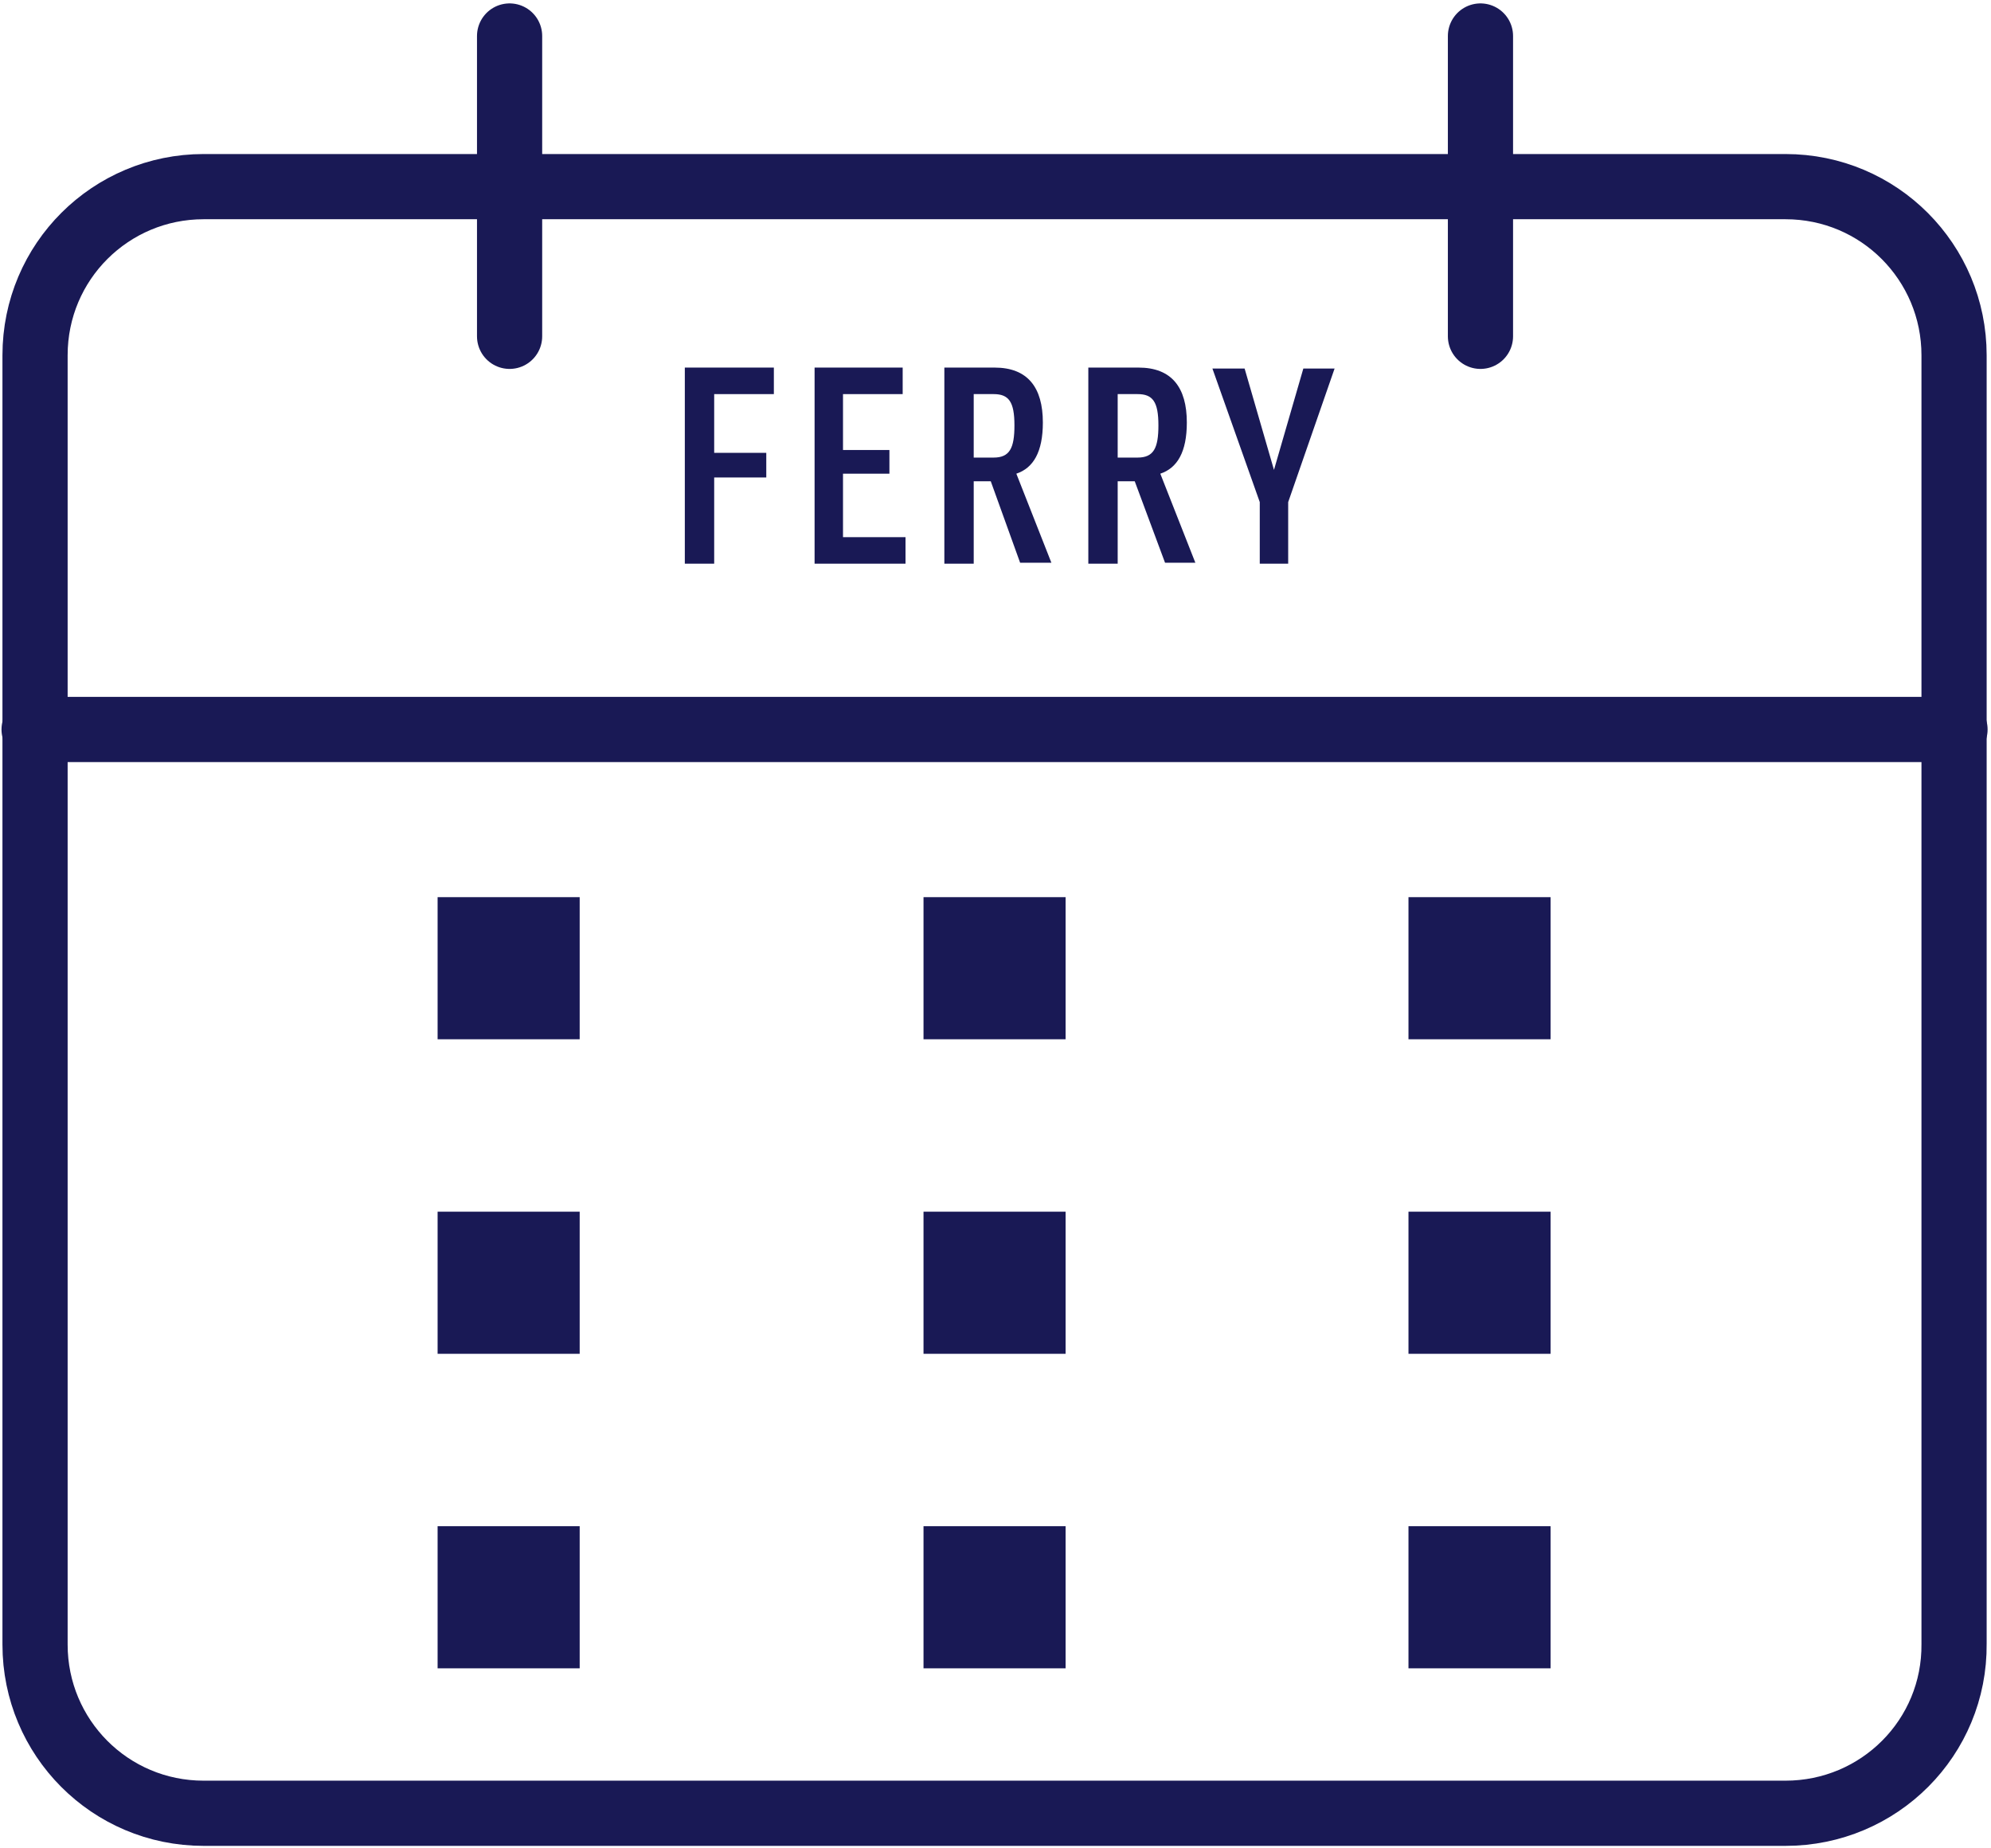 <?xml version="1.0" encoding="utf-8"?>
<!-- Generator: Adobe Illustrator 21.0.2, SVG Export Plug-In . SVG Version: 6.00 Build 0)  -->
<svg version="1.1" id="Layer_1" xmlns="http://www.w3.org/2000/svg" xmlns:xlink="http://www.w3.org/1999/xlink" x="0px" y="0px"
	 viewBox="0 0 210.2 195.1" style="enable-background:new 0 0 210.2 195.1;" xml:space="preserve">
<style type="text/css">
	.st0{fill:#191955;}
	.st1{fill:none;stroke:#191955;stroke-width:6.882;stroke-linecap:round;stroke-linejoin:round;stroke-miterlimit:10;}
</style>
<g>
	<rect x="46.2" y="94.7" class="st0" width="15" height="15"/>
	<rect x="148.7" y="94.7" class="st0" width="15" height="15"/>
	<rect x="97.5" y="94.7" class="st0" width="15" height="15"/>
	<rect x="46.2" y="127.9" class="st0" width="15" height="15"/>
	<rect x="148.7" y="127.9" class="st0" width="15" height="15"/>
	<rect x="97.5" y="127.9" class="st0" width="15" height="15"/>
	<rect x="46.2" y="161.1" class="st0" width="15" height="15"/>
	<rect x="148.7" y="161.1" class="st0" width="15" height="15"/>
	<rect x="97.5" y="161.1" class="st0" width="15" height="15"/>
</g>
<g>
	<path class="st1" d="M188.5,191.4h-167c-9.9,0-17.8-8-17.8-17.8V71.9V37.5c0-9.9,8-17.8,17.8-17.8h167c9.9,0,17.8,8,17.8,17.8v136
		C206.4,183.4,198.4,191.4,188.5,191.4z"/>
	<line class="st1" x1="206.4" y1="77" x2="3.6" y2="77"/>
</g>
<g>
	<line class="st1" x1="53.8" y1="3.8" x2="53.8" y2="35.5"/>
	<line class="st1" x1="156.3" y1="3.8" x2="156.3" y2="35.5"/>
</g>
<g>
	<path class="st0" d="M81.7,38.8v2.8h-6.3v6.2h5.5v2.6h-5.5v9.1h-3.1V38.8H81.7z"/>
	<path class="st0" d="M95.3,38.8v2.8H89v5.9h4.9V50H89v6.7h6.6v2.8H86V38.8H95.3z"/>
	<path class="st0" d="M104.6,50.8h-1.8v8.7h-3.1V38.8h5.3c3.5,0,5.1,2.1,5.1,5.8c0,3.1-1,4.8-2.8,5.4l3.7,9.4h-3.3L104.6,50.8z
		 M102.8,48.3h2.1c1.7,0,2.2-1,2.2-3.4c0-2.5-0.6-3.3-2.2-3.3h-2.1V48.3z"/>
	<path class="st0" d="M119.8,50.8H118v8.7h-3.1V38.8h5.3c3.5,0,5.1,2.1,5.1,5.8c0,3.1-1,4.8-2.8,5.4l3.7,9.4H123L119.8,50.8z
		 M118,48.3h2.1c1.7,0,2.2-1,2.2-3.4c0-2.5-0.6-3.3-2.2-3.3H118V48.3z"/>
	<path class="st0" d="M136,53v6.5h-3V53l-5-14.1h3.4l3.1,10.7l3.1-10.7h3.3L136,53z"/>
</g>
</svg>
